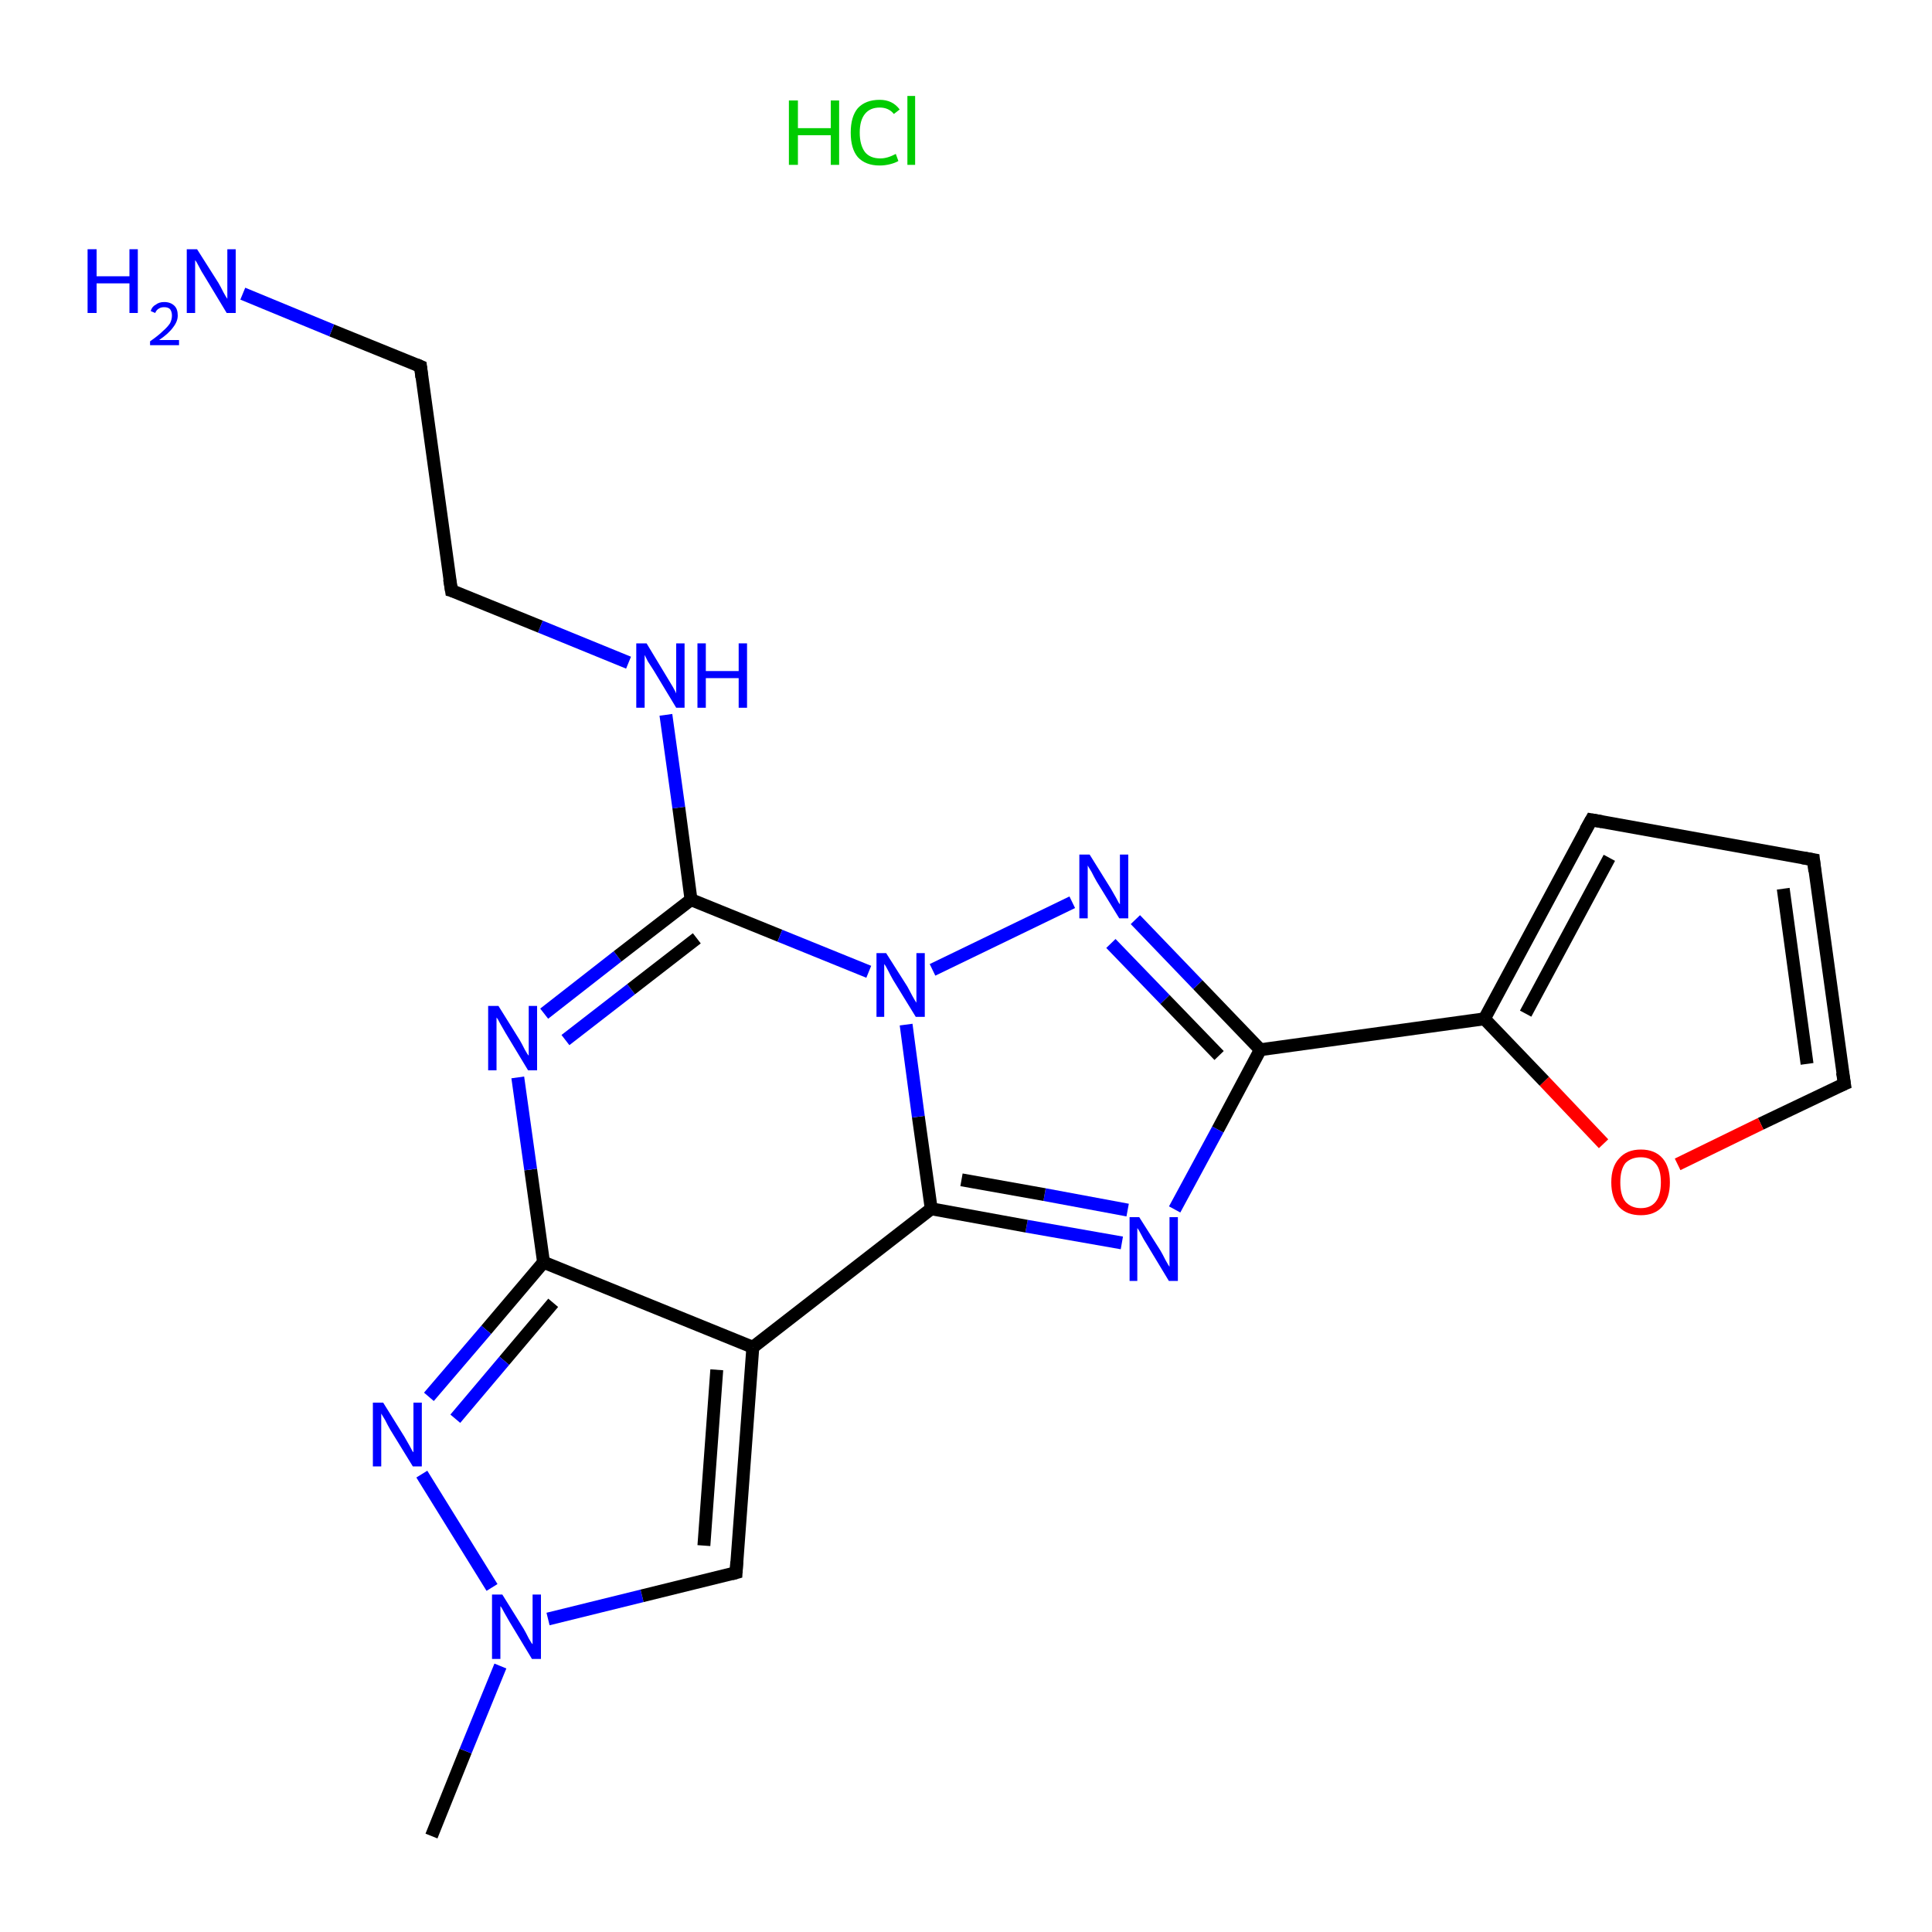 <?xml version='1.0' encoding='iso-8859-1'?>
<svg version='1.1' baseProfile='full'
              xmlns='http://www.w3.org/2000/svg'
                      xmlns:rdkit='http://www.rdkit.org/xml'
                      xmlns:xlink='http://www.w3.org/1999/xlink'
                  xml:space='preserve'
width='300px' height='300px' viewBox='0 0 300 300'>
<!-- END OF HEADER -->
<rect style='opacity:1.0;fill:#FFFFFF;stroke:none' width='300.0' height='300.0' x='0.0' y='0.0'> </rect>
<path class='bond-0 atom-1 atom-2' d='M 67.0,285.1 L 72.3,271.9' style='fill:none;fill-rule:evenodd;stroke:#000000;stroke-width:2.0px;stroke-linecap:butt;stroke-linejoin:miter;stroke-opacity:1' />
<path class='bond-0 atom-1 atom-2' d='M 72.3,271.9 L 77.7,258.7' style='fill:none;fill-rule:evenodd;stroke:#0000FF;stroke-width:2.0px;stroke-linecap:butt;stroke-linejoin:miter;stroke-opacity:1' />
<path class='bond-1 atom-2 atom-3' d='M 85.1,251.4 L 99.7,247.8' style='fill:none;fill-rule:evenodd;stroke:#0000FF;stroke-width:2.0px;stroke-linecap:butt;stroke-linejoin:miter;stroke-opacity:1' />
<path class='bond-1 atom-2 atom-3' d='M 99.7,247.8 L 114.3,244.2' style='fill:none;fill-rule:evenodd;stroke:#000000;stroke-width:2.0px;stroke-linecap:butt;stroke-linejoin:miter;stroke-opacity:1' />
<path class='bond-2 atom-3 atom-4' d='M 114.3,244.2 L 116.9,209.2' style='fill:none;fill-rule:evenodd;stroke:#000000;stroke-width:2.0px;stroke-linecap:butt;stroke-linejoin:miter;stroke-opacity:1' />
<path class='bond-2 atom-3 atom-4' d='M 109.3,240.0 L 111.3,212.7' style='fill:none;fill-rule:evenodd;stroke:#000000;stroke-width:2.0px;stroke-linecap:butt;stroke-linejoin:miter;stroke-opacity:1' />
<path class='bond-3 atom-4 atom-5' d='M 116.9,209.2 L 84.4,196.0' style='fill:none;fill-rule:evenodd;stroke:#000000;stroke-width:2.0px;stroke-linecap:butt;stroke-linejoin:miter;stroke-opacity:1' />
<path class='bond-4 atom-5 atom-6' d='M 84.4,196.0 L 82.4,181.6' style='fill:none;fill-rule:evenodd;stroke:#000000;stroke-width:2.0px;stroke-linecap:butt;stroke-linejoin:miter;stroke-opacity:1' />
<path class='bond-4 atom-5 atom-6' d='M 82.4,181.6 L 80.4,167.3' style='fill:none;fill-rule:evenodd;stroke:#0000FF;stroke-width:2.0px;stroke-linecap:butt;stroke-linejoin:miter;stroke-opacity:1' />
<path class='bond-5 atom-6 atom-7' d='M 84.5,157.4 L 95.9,148.5' style='fill:none;fill-rule:evenodd;stroke:#0000FF;stroke-width:2.0px;stroke-linecap:butt;stroke-linejoin:miter;stroke-opacity:1' />
<path class='bond-5 atom-6 atom-7' d='M 95.9,148.5 L 107.3,139.7' style='fill:none;fill-rule:evenodd;stroke:#000000;stroke-width:2.0px;stroke-linecap:butt;stroke-linejoin:miter;stroke-opacity:1' />
<path class='bond-5 atom-6 atom-7' d='M 87.8,161.5 L 98.0,153.6' style='fill:none;fill-rule:evenodd;stroke:#0000FF;stroke-width:2.0px;stroke-linecap:butt;stroke-linejoin:miter;stroke-opacity:1' />
<path class='bond-5 atom-6 atom-7' d='M 98.0,153.6 L 108.2,145.7' style='fill:none;fill-rule:evenodd;stroke:#000000;stroke-width:2.0px;stroke-linecap:butt;stroke-linejoin:miter;stroke-opacity:1' />
<path class='bond-6 atom-7 atom-8' d='M 107.3,139.7 L 105.4,125.4' style='fill:none;fill-rule:evenodd;stroke:#000000;stroke-width:2.0px;stroke-linecap:butt;stroke-linejoin:miter;stroke-opacity:1' />
<path class='bond-6 atom-7 atom-8' d='M 105.4,125.4 L 103.4,111.0' style='fill:none;fill-rule:evenodd;stroke:#0000FF;stroke-width:2.0px;stroke-linecap:butt;stroke-linejoin:miter;stroke-opacity:1' />
<path class='bond-7 atom-8 atom-9' d='M 97.6,102.9 L 83.9,97.3' style='fill:none;fill-rule:evenodd;stroke:#0000FF;stroke-width:2.0px;stroke-linecap:butt;stroke-linejoin:miter;stroke-opacity:1' />
<path class='bond-7 atom-8 atom-9' d='M 83.9,97.3 L 70.1,91.7' style='fill:none;fill-rule:evenodd;stroke:#000000;stroke-width:2.0px;stroke-linecap:butt;stroke-linejoin:miter;stroke-opacity:1' />
<path class='bond-8 atom-9 atom-10' d='M 70.1,91.7 L 65.3,56.9' style='fill:none;fill-rule:evenodd;stroke:#000000;stroke-width:2.0px;stroke-linecap:butt;stroke-linejoin:miter;stroke-opacity:1' />
<path class='bond-9 atom-10 atom-11' d='M 65.3,56.9 L 51.5,51.3' style='fill:none;fill-rule:evenodd;stroke:#000000;stroke-width:2.0px;stroke-linecap:butt;stroke-linejoin:miter;stroke-opacity:1' />
<path class='bond-9 atom-10 atom-11' d='M 51.5,51.3 L 37.7,45.6' style='fill:none;fill-rule:evenodd;stroke:#0000FF;stroke-width:2.0px;stroke-linecap:butt;stroke-linejoin:miter;stroke-opacity:1' />
<path class='bond-10 atom-7 atom-12' d='M 107.3,139.7 L 121.1,145.3' style='fill:none;fill-rule:evenodd;stroke:#000000;stroke-width:2.0px;stroke-linecap:butt;stroke-linejoin:miter;stroke-opacity:1' />
<path class='bond-10 atom-7 atom-12' d='M 121.1,145.3 L 134.9,150.9' style='fill:none;fill-rule:evenodd;stroke:#0000FF;stroke-width:2.0px;stroke-linecap:butt;stroke-linejoin:miter;stroke-opacity:1' />
<path class='bond-11 atom-12 atom-13' d='M 144.8,150.6 L 166.5,140.1' style='fill:none;fill-rule:evenodd;stroke:#0000FF;stroke-width:2.0px;stroke-linecap:butt;stroke-linejoin:miter;stroke-opacity:1' />
<path class='bond-12 atom-13 atom-14' d='M 176.3,142.8 L 186.0,152.9' style='fill:none;fill-rule:evenodd;stroke:#0000FF;stroke-width:2.0px;stroke-linecap:butt;stroke-linejoin:miter;stroke-opacity:1' />
<path class='bond-12 atom-13 atom-14' d='M 186.0,152.9 L 195.7,163.0' style='fill:none;fill-rule:evenodd;stroke:#000000;stroke-width:2.0px;stroke-linecap:butt;stroke-linejoin:miter;stroke-opacity:1' />
<path class='bond-12 atom-13 atom-14' d='M 172.5,146.5 L 180.9,155.2' style='fill:none;fill-rule:evenodd;stroke:#0000FF;stroke-width:2.0px;stroke-linecap:butt;stroke-linejoin:miter;stroke-opacity:1' />
<path class='bond-12 atom-13 atom-14' d='M 180.9,155.2 L 189.3,163.9' style='fill:none;fill-rule:evenodd;stroke:#000000;stroke-width:2.0px;stroke-linecap:butt;stroke-linejoin:miter;stroke-opacity:1' />
<path class='bond-13 atom-14 atom-15' d='M 195.7,163.0 L 230.5,158.2' style='fill:none;fill-rule:evenodd;stroke:#000000;stroke-width:2.0px;stroke-linecap:butt;stroke-linejoin:miter;stroke-opacity:1' />
<path class='bond-14 atom-15 atom-16' d='M 230.5,158.2 L 247.1,127.3' style='fill:none;fill-rule:evenodd;stroke:#000000;stroke-width:2.0px;stroke-linecap:butt;stroke-linejoin:miter;stroke-opacity:1' />
<path class='bond-14 atom-15 atom-16' d='M 236.9,157.4 L 249.9,133.2' style='fill:none;fill-rule:evenodd;stroke:#000000;stroke-width:2.0px;stroke-linecap:butt;stroke-linejoin:miter;stroke-opacity:1' />
<path class='bond-15 atom-16 atom-17' d='M 247.1,127.3 L 281.6,133.5' style='fill:none;fill-rule:evenodd;stroke:#000000;stroke-width:2.0px;stroke-linecap:butt;stroke-linejoin:miter;stroke-opacity:1' />
<path class='bond-16 atom-17 atom-18' d='M 281.6,133.5 L 286.4,168.3' style='fill:none;fill-rule:evenodd;stroke:#000000;stroke-width:2.0px;stroke-linecap:butt;stroke-linejoin:miter;stroke-opacity:1' />
<path class='bond-16 atom-17 atom-18' d='M 276.9,138.0 L 280.6,165.2' style='fill:none;fill-rule:evenodd;stroke:#000000;stroke-width:2.0px;stroke-linecap:butt;stroke-linejoin:miter;stroke-opacity:1' />
<path class='bond-17 atom-18 atom-19' d='M 286.4,168.3 L 273.4,174.5' style='fill:none;fill-rule:evenodd;stroke:#000000;stroke-width:2.0px;stroke-linecap:butt;stroke-linejoin:miter;stroke-opacity:1' />
<path class='bond-17 atom-18 atom-19' d='M 273.4,174.5 L 260.5,180.8' style='fill:none;fill-rule:evenodd;stroke:#FF0000;stroke-width:2.0px;stroke-linecap:butt;stroke-linejoin:miter;stroke-opacity:1' />
<path class='bond-18 atom-14 atom-20' d='M 195.7,163.0 L 189.1,175.4' style='fill:none;fill-rule:evenodd;stroke:#000000;stroke-width:2.0px;stroke-linecap:butt;stroke-linejoin:miter;stroke-opacity:1' />
<path class='bond-18 atom-14 atom-20' d='M 189.1,175.4 L 182.4,187.8' style='fill:none;fill-rule:evenodd;stroke:#0000FF;stroke-width:2.0px;stroke-linecap:butt;stroke-linejoin:miter;stroke-opacity:1' />
<path class='bond-19 atom-20 atom-21' d='M 174.2,193.0 L 159.4,190.4' style='fill:none;fill-rule:evenodd;stroke:#0000FF;stroke-width:2.0px;stroke-linecap:butt;stroke-linejoin:miter;stroke-opacity:1' />
<path class='bond-19 atom-20 atom-21' d='M 159.4,190.4 L 144.6,187.7' style='fill:none;fill-rule:evenodd;stroke:#000000;stroke-width:2.0px;stroke-linecap:butt;stroke-linejoin:miter;stroke-opacity:1' />
<path class='bond-19 atom-20 atom-21' d='M 175.1,187.9 L 162.2,185.5' style='fill:none;fill-rule:evenodd;stroke:#0000FF;stroke-width:2.0px;stroke-linecap:butt;stroke-linejoin:miter;stroke-opacity:1' />
<path class='bond-19 atom-20 atom-21' d='M 162.2,185.5 L 149.3,183.2' style='fill:none;fill-rule:evenodd;stroke:#000000;stroke-width:2.0px;stroke-linecap:butt;stroke-linejoin:miter;stroke-opacity:1' />
<path class='bond-20 atom-5 atom-22' d='M 84.4,196.0 L 75.5,206.5' style='fill:none;fill-rule:evenodd;stroke:#000000;stroke-width:2.0px;stroke-linecap:butt;stroke-linejoin:miter;stroke-opacity:1' />
<path class='bond-20 atom-5 atom-22' d='M 75.5,206.5 L 66.6,216.9' style='fill:none;fill-rule:evenodd;stroke:#0000FF;stroke-width:2.0px;stroke-linecap:butt;stroke-linejoin:miter;stroke-opacity:1' />
<path class='bond-20 atom-5 atom-22' d='M 85.9,202.3 L 78.3,211.3' style='fill:none;fill-rule:evenodd;stroke:#000000;stroke-width:2.0px;stroke-linecap:butt;stroke-linejoin:miter;stroke-opacity:1' />
<path class='bond-20 atom-5 atom-22' d='M 78.3,211.3 L 70.7,220.3' style='fill:none;fill-rule:evenodd;stroke:#0000FF;stroke-width:2.0px;stroke-linecap:butt;stroke-linejoin:miter;stroke-opacity:1' />
<path class='bond-21 atom-22 atom-2' d='M 65.5,228.9 L 76.4,246.5' style='fill:none;fill-rule:evenodd;stroke:#0000FF;stroke-width:2.0px;stroke-linecap:butt;stroke-linejoin:miter;stroke-opacity:1' />
<path class='bond-22 atom-21 atom-4' d='M 144.6,187.7 L 116.9,209.2' style='fill:none;fill-rule:evenodd;stroke:#000000;stroke-width:2.0px;stroke-linecap:butt;stroke-linejoin:miter;stroke-opacity:1' />
<path class='bond-23 atom-21 atom-12' d='M 144.6,187.7 L 142.6,173.4' style='fill:none;fill-rule:evenodd;stroke:#000000;stroke-width:2.0px;stroke-linecap:butt;stroke-linejoin:miter;stroke-opacity:1' />
<path class='bond-23 atom-21 atom-12' d='M 142.6,173.4 L 140.7,159.1' style='fill:none;fill-rule:evenodd;stroke:#0000FF;stroke-width:2.0px;stroke-linecap:butt;stroke-linejoin:miter;stroke-opacity:1' />
<path class='bond-24 atom-19 atom-15' d='M 249.0,177.6 L 239.8,167.9' style='fill:none;fill-rule:evenodd;stroke:#FF0000;stroke-width:2.0px;stroke-linecap:butt;stroke-linejoin:miter;stroke-opacity:1' />
<path class='bond-24 atom-19 atom-15' d='M 239.8,167.9 L 230.5,158.2' style='fill:none;fill-rule:evenodd;stroke:#000000;stroke-width:2.0px;stroke-linecap:butt;stroke-linejoin:miter;stroke-opacity:1' />
<path d='M 113.6,244.4 L 114.3,244.2 L 114.4,242.5' style='fill:none;stroke:#000000;stroke-width:2.0px;stroke-linecap:butt;stroke-linejoin:miter;stroke-opacity:1;' />
<path d='M 70.8,91.9 L 70.1,91.7 L 69.8,89.9' style='fill:none;stroke:#000000;stroke-width:2.0px;stroke-linecap:butt;stroke-linejoin:miter;stroke-opacity:1;' />
<path d='M 65.5,58.6 L 65.3,56.9 L 64.6,56.6' style='fill:none;stroke:#000000;stroke-width:2.0px;stroke-linecap:butt;stroke-linejoin:miter;stroke-opacity:1;' />
<path d='M 246.2,128.9 L 247.1,127.3 L 248.8,127.6' style='fill:none;stroke:#000000;stroke-width:2.0px;stroke-linecap:butt;stroke-linejoin:miter;stroke-opacity:1;' />
<path d='M 279.9,133.2 L 281.6,133.5 L 281.8,135.3' style='fill:none;stroke:#000000;stroke-width:2.0px;stroke-linecap:butt;stroke-linejoin:miter;stroke-opacity:1;' />
<path d='M 286.1,166.5 L 286.4,168.3 L 285.7,168.6' style='fill:none;stroke:#000000;stroke-width:2.0px;stroke-linecap:butt;stroke-linejoin:miter;stroke-opacity:1;' />
<path class='atom-0' d='M 122.5 15.6
L 123.9 15.6
L 123.9 19.9
L 129.0 19.9
L 129.0 15.6
L 130.3 15.6
L 130.3 25.6
L 129.0 25.6
L 129.0 21.0
L 123.9 21.0
L 123.9 25.6
L 122.5 25.6
L 122.5 15.6
' fill='#00CC00'/>
<path class='atom-0' d='M 132.1 20.6
Q 132.1 18.1, 133.2 16.8
Q 134.4 15.5, 136.6 15.5
Q 138.6 15.5, 139.7 17.0
L 138.8 17.7
Q 138.0 16.7, 136.6 16.7
Q 135.1 16.7, 134.3 17.7
Q 133.5 18.7, 133.5 20.6
Q 133.5 22.5, 134.3 23.6
Q 135.1 24.6, 136.7 24.6
Q 137.8 24.6, 139.1 23.9
L 139.5 25.0
Q 139.0 25.3, 138.2 25.5
Q 137.4 25.7, 136.6 25.7
Q 134.4 25.7, 133.2 24.4
Q 132.1 23.1, 132.1 20.6
' fill='#00CC00'/>
<path class='atom-0' d='M 140.9 14.9
L 142.1 14.9
L 142.1 25.6
L 140.9 25.6
L 140.9 14.9
' fill='#00CC00'/>
<path class='atom-2' d='M 78.0 247.6
L 81.3 252.9
Q 81.6 253.4, 82.1 254.4
Q 82.6 255.3, 82.7 255.3
L 82.7 247.6
L 84.0 247.6
L 84.0 257.6
L 82.6 257.6
L 79.1 251.8
Q 78.7 251.1, 78.3 250.4
Q 77.9 249.6, 77.7 249.4
L 77.7 257.6
L 76.4 257.6
L 76.4 247.6
L 78.0 247.6
' fill='#0000FF'/>
<path class='atom-6' d='M 77.4 156.2
L 80.7 161.5
Q 81.0 162.0, 81.5 163.0
Q 82.0 163.9, 82.1 163.9
L 82.1 156.2
L 83.4 156.2
L 83.4 166.2
L 82.0 166.2
L 78.5 160.4
Q 78.1 159.7, 77.7 159.0
Q 77.3 158.2, 77.1 158.0
L 77.1 166.2
L 75.8 166.2
L 75.8 156.2
L 77.4 156.2
' fill='#0000FF'/>
<path class='atom-8' d='M 100.4 99.9
L 103.6 105.2
Q 103.9 105.7, 104.5 106.7
Q 105.0 107.6, 105.0 107.7
L 105.0 99.9
L 106.3 99.9
L 106.3 109.9
L 105.0 109.9
L 101.5 104.1
Q 101.1 103.5, 100.6 102.7
Q 100.2 101.9, 100.1 101.7
L 100.1 109.9
L 98.8 109.9
L 98.8 99.9
L 100.4 99.9
' fill='#0000FF'/>
<path class='atom-8' d='M 108.3 99.9
L 109.6 99.9
L 109.6 104.2
L 114.7 104.2
L 114.7 99.9
L 116.0 99.9
L 116.0 109.9
L 114.7 109.9
L 114.7 105.3
L 109.6 105.3
L 109.6 109.9
L 108.3 109.9
L 108.3 99.9
' fill='#0000FF'/>
<path class='atom-11' d='M 13.6 38.7
L 15.0 38.7
L 15.0 42.9
L 20.1 42.9
L 20.1 38.7
L 21.4 38.7
L 21.4 48.6
L 20.1 48.6
L 20.1 44.0
L 15.0 44.0
L 15.0 48.6
L 13.6 48.6
L 13.6 38.7
' fill='#0000FF'/>
<path class='atom-11' d='M 23.4 48.3
Q 23.6 47.6, 24.2 47.3
Q 24.7 46.9, 25.5 46.9
Q 26.5 46.9, 27.1 47.5
Q 27.6 48.0, 27.6 49.0
Q 27.6 49.9, 26.9 50.8
Q 26.2 51.8, 24.7 52.8
L 27.8 52.8
L 27.8 53.6
L 23.3 53.6
L 23.3 53.0
Q 24.6 52.1, 25.3 51.4
Q 26.0 50.8, 26.4 50.2
Q 26.7 49.6, 26.7 49.0
Q 26.7 48.4, 26.4 48.0
Q 26.1 47.7, 25.5 47.7
Q 25.0 47.7, 24.7 47.9
Q 24.3 48.1, 24.1 48.6
L 23.4 48.3
' fill='#0000FF'/>
<path class='atom-11' d='M 30.6 38.7
L 33.9 43.9
Q 34.2 44.4, 34.7 45.4
Q 35.2 46.3, 35.3 46.4
L 35.3 38.7
L 36.6 38.7
L 36.6 48.6
L 35.2 48.6
L 31.7 42.8
Q 31.3 42.2, 30.9 41.4
Q 30.5 40.6, 30.3 40.4
L 30.3 48.6
L 29.0 48.6
L 29.0 38.7
L 30.6 38.7
' fill='#0000FF'/>
<path class='atom-12' d='M 137.6 148.0
L 140.9 153.2
Q 141.2 153.8, 141.7 154.7
Q 142.2 155.6, 142.3 155.7
L 142.3 148.0
L 143.6 148.0
L 143.6 157.9
L 142.2 157.9
L 138.7 152.2
Q 138.3 151.5, 137.9 150.7
Q 137.5 149.9, 137.3 149.7
L 137.3 157.9
L 136.1 157.9
L 136.1 148.0
L 137.6 148.0
' fill='#0000FF'/>
<path class='atom-13' d='M 169.2 132.7
L 172.5 138.0
Q 172.8 138.5, 173.3 139.4
Q 173.8 140.4, 173.9 140.4
L 173.9 132.7
L 175.2 132.7
L 175.2 142.6
L 173.8 142.6
L 170.3 136.9
Q 169.9 136.2, 169.5 135.4
Q 169.1 134.7, 168.9 134.4
L 168.9 142.6
L 167.6 142.6
L 167.6 132.7
L 169.2 132.7
' fill='#0000FF'/>
<path class='atom-19' d='M 250.2 183.6
Q 250.2 181.2, 251.4 179.9
Q 252.6 178.5, 254.8 178.5
Q 257.0 178.5, 258.2 179.9
Q 259.3 181.2, 259.3 183.6
Q 259.3 186.0, 258.1 187.4
Q 256.9 188.7, 254.8 188.7
Q 252.6 188.7, 251.4 187.4
Q 250.2 186.0, 250.2 183.6
M 254.8 187.6
Q 256.3 187.6, 257.1 186.6
Q 257.9 185.6, 257.9 183.6
Q 257.9 181.6, 257.1 180.7
Q 256.3 179.7, 254.8 179.7
Q 253.3 179.7, 252.4 180.6
Q 251.6 181.6, 251.6 183.6
Q 251.6 185.6, 252.4 186.6
Q 253.3 187.6, 254.8 187.6
' fill='#FF0000'/>
<path class='atom-20' d='M 176.9 189.0
L 180.2 194.2
Q 180.5 194.7, 181.0 195.7
Q 181.5 196.6, 181.6 196.7
L 181.6 189.0
L 182.9 189.0
L 182.9 198.9
L 181.5 198.9
L 178.0 193.1
Q 177.6 192.5, 177.2 191.7
Q 176.8 190.9, 176.6 190.7
L 176.6 198.9
L 175.4 198.9
L 175.4 189.0
L 176.9 189.0
' fill='#0000FF'/>
<path class='atom-22' d='M 59.5 217.8
L 62.8 223.1
Q 63.1 223.6, 63.6 224.5
Q 64.1 225.5, 64.2 225.5
L 64.2 217.8
L 65.5 217.8
L 65.5 227.7
L 64.1 227.7
L 60.6 222.0
Q 60.2 221.3, 59.8 220.5
Q 59.4 219.8, 59.2 219.5
L 59.2 227.7
L 57.9 227.7
L 57.9 217.8
L 59.5 217.8
' fill='#0000FF'/>
</svg>
